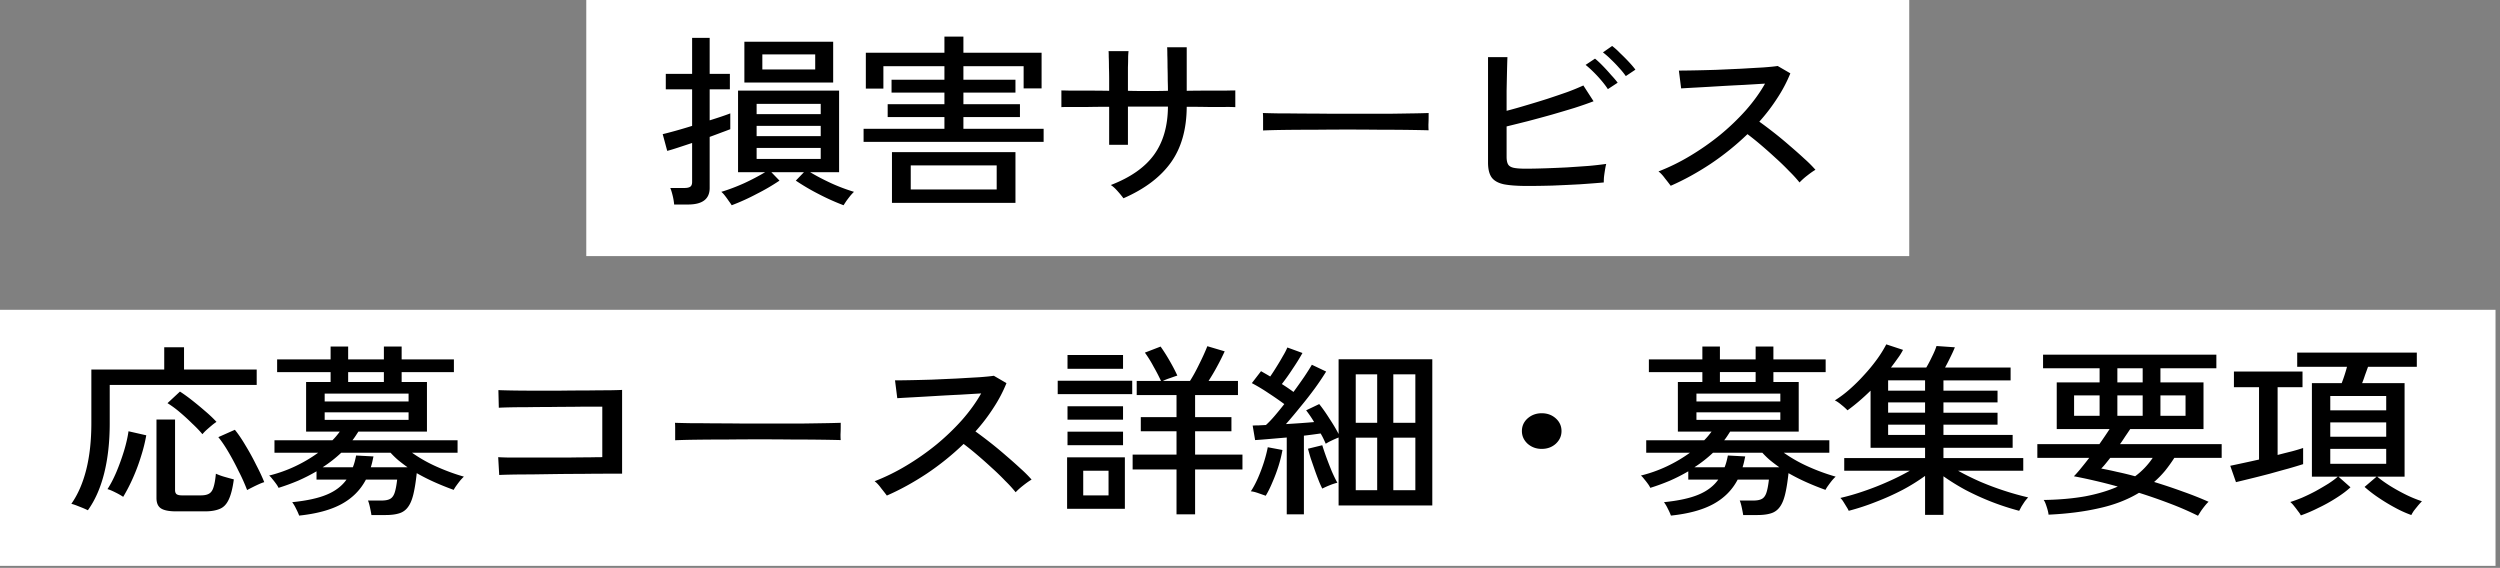 <svg width="339" height="77" fill="none" xmlns="http://www.w3.org/2000/svg"><rect width="100%" height="100%" fill="#808080" stroke="none"/><path fill="#fff" d="M79.5 0h179.393v34.727H79.5z"/><path d="M99.22 27.832a9.16 9.16 0 0 0-.414-.598 10.78 10.78 0 0 0-.526-.723 3.014 3.014 0 0 0-.47-.498c.996-.299 2.029-.69 3.099-1.17a30.836 30.836 0 0 0 2.851-1.496h-3.681v-11.06h13.702v11.06h-3.931c.83.499 1.781.997 2.851 1.495a25.24 25.24 0 0 0 3.1 1.171c-.11.1-.267.266-.47.498a27.19 27.19 0 0 0-.554.723c-.166.249-.295.448-.387.598a31.143 31.143 0 0 1-3.433-1.545 29.667 29.667 0 0 1-3.045-1.794l1.108-1.146h-4.429l1.107 1.146a28.087 28.087 0 0 1-3.073 1.794 29.305 29.305 0 0 1-3.404 1.545zm-7.805-.1a7.578 7.578 0 0 0-.194-1.171c-.11-.465-.221-.822-.332-1.071h1.91c.369 0 .637-.058.803-.175.166-.116.249-.332.249-.647v-5.282c-.701.233-1.356.449-1.966.648-.608.2-1.079.34-1.411.424l-.61-2.267c.425-.1.997-.25 1.717-.449.72-.2 1.476-.423 2.27-.672v-4.958h-3.57v-2.093h3.57V5.136h2.38v4.883h2.74v2.093h-2.74v4.21c1.218-.382 2.15-.697 2.796-.947v2.143a56.83 56.83 0 0 1-1.19.448c-.48.183-1.015.382-1.606.598v6.926c0 1.495-.978 2.242-2.934 2.242h-1.882zm9.522-16.542V5.66h12.041v5.53h-12.041zm2.436-1.769h7.169V7.38h-7.169v2.04zm-.775 12.133h8.691v-1.495h-8.691v1.495zm0-3.09h8.691V17.07h-8.691v1.395zm0-2.989h8.691V14.08h-8.691v1.395zm14.504 3.762v-1.769h10.962v-1.594h-7.695V14.13h7.695v-1.57h-7.17v-1.744h7.17V8.973h-8.277v3.04h-2.38v-4.86h10.657V4.962h2.574v2.192h10.601v4.833h-2.435V8.973h-8.166v1.843h7.058v1.744h-7.058v1.57h7.667v1.744h-7.667v1.594h10.878v1.769h-24.414zm3.848 8.27v-6.875h16.746v6.876H120.95zm2.546-1.818h11.654v-3.263h-11.654v3.263zm28.843 1.196a12.862 12.862 0 0 0-.775-.947c-.35-.398-.664-.68-.941-.847 2.676-1.03 4.632-2.4 5.868-4.11 1.237-1.711 1.864-3.887 1.883-6.527h-5.426v5.181h-2.546V14.48c-.96 0-1.901.008-2.824.025h-2.38c-.646 0-1.071.008-1.274.024v-2.267c.148 0 .545.009 1.191.025h2.38c.941 0 1.91.009 2.907.025v-1.544c0-.565-.01-1.113-.028-1.645 0-.531-.009-.996-.028-1.395 0-.398-.009-.664-.027-.797h2.712a9.539 9.539 0 0 0-.055.797c0 .399-.009.872-.028 1.42v3.165c.591.016 1.117.024 1.578.024h2.214c.48 0 1.025-.008 1.634-.025 0-.382-.01-.855-.028-1.42 0-.581-.009-1.17-.028-1.769 0-.614-.009-1.17-.027-1.669 0-.498-.01-.847-.028-1.046h2.657v5.904c.96-.016 1.901-.025 2.824-.025h2.408a70.48 70.48 0 0 1 1.356-.025v2.267a21.336 21.336 0 0 0-1.329-.024h-2.408a154.89 154.89 0 0 0-2.851-.025c-.018 3.072-.738 5.597-2.159 7.573-1.421 1.976-3.561 3.587-6.422 4.833zm18.934-9.193v-1.669c0-.315-.01-.548-.028-.697.461.016 1.153.033 2.076.05.923 0 1.993.008 3.211.024 1.236 0 2.537.009 3.903.025h8.027c1.218-.016 2.288-.033 3.211-.05a106.63 106.63 0 0 0 2.048-.05v.549c0 .299-.009.64-.027 1.021 0 .366.009.623.027.772-.572-.016-1.421-.033-2.546-.05a266.245 266.245 0 0 0-3.876-.024 413.804 413.804 0 0 0-9.106 0c-1.495 0-2.851.008-4.069.024-1.2.017-2.15.042-2.851.075zm35.818 7.524c-1.329 0-2.381-.075-3.156-.224-.775-.166-1.328-.474-1.661-.922-.332-.465-.498-1.138-.498-2.018v-14.3h2.63c-.019.465-.037 1.105-.056 1.919-.018.813-.036 1.694-.055 2.64v2.716a74.32 74.32 0 0 0 2.657-.748c.96-.282 1.91-.573 2.852-.872.959-.315 1.863-.622 2.712-.921a30.706 30.706 0 0 0 2.187-.897l1.384 2.142c-.738.283-1.596.582-2.574.897-.978.299-2.012.606-3.101.922-1.07.299-2.14.59-3.21.872a355.92 355.92 0 0 1-2.907.722v4.11c0 .45.065.79.194 1.022.129.233.378.39.747.474.369.082.914.124 1.633.124.775 0 1.652-.017 2.63-.05a196.43 196.43 0 0 0 2.989-.124c1.015-.067 1.984-.133 2.907-.2a44.543 44.543 0 0 0 2.408-.274c-.055.2-.111.474-.166.822-.055.333-.101.656-.138.972a12.89 12.89 0 0 0-.028.722c-.941.084-2.03.166-3.266.25a260.08 260.08 0 0 1-3.709.174c-1.237.033-2.372.05-3.405.05zm13.369-14.898a10.027 10.027 0 0 0-.913-1.12c-.351-.4-.72-.781-1.107-1.147a10.875 10.875 0 0 0-1.08-.946l1.246-.872a8.93 8.93 0 0 1 1.052.946c.424.399.83.806 1.218 1.221.387.415.682.764.885 1.046l-1.301.872zm-2.435 1.769c-.222-.349-.508-.73-.859-1.146-.35-.415-.719-.814-1.107-1.196a13.302 13.302 0 0 0-1.052-.946l1.274-.847c.276.215.618.531 1.024.946.406.415.793.839 1.162 1.27.388.416.683.765.886 1.047l-1.328.872zm8.525 13.104a34.89 34.89 0 0 0-.775-.997c-.314-.431-.609-.747-.886-.946a28.055 28.055 0 0 0 4.263-2.093 34.637 34.637 0 0 0 4.069-2.84 31.515 31.515 0 0 0 3.515-3.363c1.052-1.196 1.92-2.4 2.602-3.612l-2.906.174c-1.07.05-2.159.108-3.266.174-1.089.067-2.095.125-3.017.175-.923.05-1.652.091-2.187.124l-.305-2.416c.443 0 1.117-.008 2.021-.025.904-.017 1.91-.042 3.017-.075l3.349-.15c1.126-.066 2.132-.124 3.018-.174.904-.066 1.568-.132 1.993-.199l1.716.997a19.196 19.196 0 0 1-1.772 3.363 24.795 24.795 0 0 1-2.436 3.189c.628.448 1.301.954 2.021 1.52a50.68 50.68 0 0 1 2.131 1.768c.702.598 1.357 1.18 1.966 1.744a17.095 17.095 0 0 1 1.494 1.494c-.313.183-.692.449-1.135.798a8.68 8.68 0 0 0-1.024.921 17.57 17.57 0 0 0-1.411-1.544 33.363 33.363 0 0 0-1.827-1.769 64.7 64.7 0 0 0-1.993-1.769 39.544 39.544 0 0 0-1.827-1.47 36.37 36.37 0 0 1-5.01 4.036c-1.809 1.196-3.608 2.184-5.398 2.965z" fill="#000"/><path fill="#fff" d="M0 42.007h338.393v34.727H0z"/><path d="M11.917 69.191a13.4 13.4 0 0 0-.72-.324l-.885-.349c-.277-.1-.49-.166-.637-.199.886-1.262 1.56-2.807 2.02-4.634.462-1.843.693-3.952.693-6.327v-7.25h9.882v-3.014h2.685v3.014h9.854v2.093h-19.93v5.206c0 2.508-.25 4.759-.747 6.752-.499 1.993-1.237 3.67-2.215 5.032zm11.986.15c-.997 0-1.698-.142-2.104-.424-.387-.266-.581-.73-.581-1.395V56.884h2.519v9.567c0 .249.064.431.194.548.147.116.396.174.747.174h2.546c.48 0 .85-.075 1.108-.224.276-.15.48-.432.609-.847.147-.432.258-1.055.332-1.868a8.5 8.5 0 0 0 1.162.423c.517.15.941.266 1.274.349-.166 1.229-.406 2.159-.72 2.79-.295.614-.701 1.021-1.218 1.22-.517.216-1.181.325-1.993.325h-3.875zm-7.197-1.969a9.26 9.26 0 0 0-1.052-.597c-.461-.233-.821-.383-1.08-.449.425-.648.83-1.428 1.218-2.342.388-.93.73-1.876 1.025-2.84.295-.98.498-1.868.609-2.665l2.408.548a21.316 21.316 0 0 1-.692 2.79c-.296.98-.655 1.951-1.08 2.915a23.47 23.47 0 0 1-1.356 2.64zm16.802-.921a25.002 25.002 0 0 0-1.163-2.591 36.17 36.17 0 0 0-1.384-2.591c-.48-.814-.932-1.478-1.356-1.993l2.242-.997c.461.565.941 1.27 1.44 2.118a33.51 33.51 0 0 1 1.439 2.616c.461.88.83 1.669 1.107 2.366-.185.05-.425.142-.72.274-.295.133-.59.274-.886.424-.295.15-.535.274-.72.374zm-6.062-7.574c-.37-.448-.83-.93-1.384-1.445a28.216 28.216 0 0 0-1.689-1.544 13.66 13.66 0 0 0-1.66-1.22l1.688-1.57c.517.332 1.07.73 1.66 1.196.591.465 1.173.946 1.745 1.444.59.499 1.107.989 1.55 1.47a6.424 6.424 0 0 0-.665.498c-.258.216-.507.432-.747.648a7.47 7.47 0 0 0-.498.523zm13.12 11.036a7.763 7.763 0 0 0-.415-.921 5.242 5.242 0 0 0-.526-.897c1.975-.2 3.534-.54 4.678-1.022 1.163-.481 2.058-1.162 2.685-2.042H42.92V63.91c-.793.465-1.624.888-2.491 1.27-.867.365-1.753.69-2.657.972a3.101 3.101 0 0 0-.333-.548 9.834 9.834 0 0 0-.526-.673 2.448 2.448 0 0 0-.415-.448 18.663 18.663 0 0 0 3.46-1.221 19.644 19.644 0 0 0 3.184-1.868h-5.924v-1.695h7.861c.185-.182.36-.373.526-.573.166-.199.323-.398.47-.597h-4.567v-6.727h3.322v-1.345h-7.252v-1.719h7.252v-1.744h2.38v1.744h4.845v-1.744h2.408v1.744h7.086v1.719h-7.086v1.345h3.432v6.727h-9.3l-.388.597c-.13.2-.268.39-.415.573h14.255v1.695h-6.172a19.618 19.618 0 0 0 3.349 1.893c1.273.565 2.5 1.013 3.681 1.345-.129.116-.295.29-.498.523-.184.233-.36.465-.526.698a4.426 4.426 0 0 0-.36.573 36.83 36.83 0 0 1-2.491-.997 26.79 26.79 0 0 1-2.519-1.27c-.129 1.195-.286 2.167-.47 2.914-.185.748-.434 1.32-.748 1.72a2.237 2.237 0 0 1-1.19.822c-.48.149-1.089.224-1.827.224h-1.91a16.8 16.8 0 0 0-.194-1.022c-.092-.431-.184-.747-.276-.946h1.854c.48 0 .849-.067 1.107-.2.277-.133.49-.398.637-.797.148-.415.268-1.03.36-1.843h-4.235c-.738 1.411-1.836 2.516-3.294 3.313-1.458.797-3.377 1.32-5.758 1.57zm3.183-6.551h4.097c.093-.233.176-.482.25-.748.073-.282.138-.564.193-.847l2.353.125c-.055.265-.11.523-.166.772-.056.233-.12.465-.194.697h4.983a24.335 24.335 0 0 1-1.246-.946 11.335 11.335 0 0 1-1.052-1.021h-6.699a17.605 17.605 0 0 1-2.519 1.968zm.277-8.92h11.377v-1.07H44.026v1.07zm0 2.492h11.377v-1.021H44.026v1.021zm3.184-5.132h4.844v-1.345H47.21v1.345zm20.483 12.606l-.138-2.417c.221.017.655.034 1.3.05h8.388c.996-.016 1.882-.025 2.657-.025a93.416 93.416 0 0 1 1.771-.025v-6.85h-1.577c-.738 0-1.596.008-2.575.024-.978 0-1.993.009-3.044.025-1.052 0-2.058.009-3.017.025-.942 0-1.754.008-2.436.025-.683.017-1.145.033-1.384.05l-.056-2.392c.296.017.868.034 1.716.05.85.017 1.855.025 3.018.025h3.653c1.274-.017 2.492-.025 3.654-.025 1.163-.016 2.168-.025 3.017-.025.85-.016 1.421-.033 1.716-.05v11.36H82.06c-.96 0-2.03.009-3.21.025-1.163 0-2.345.009-3.544.025l-3.377.05c-1.052 0-1.956.008-2.713.025-.756.017-1.264.033-1.522.05zm23.86-4.709V58.03c0-.315-.009-.548-.027-.697.461.016 1.153.033 2.076.05.922 0 1.993.008 3.21.024 1.237 0 2.538.009 3.904.025h8.027c1.218-.016 2.288-.033 3.211-.05a116.45 116.45 0 0 0 2.048-.05v.549c0 .299-.009.64-.028 1.021 0 .366.01.623.028.773-.572-.017-1.421-.034-2.547-.05a266.001 266.001 0 0 0-3.875-.025 413.971 413.971 0 0 0-9.107 0c-1.494 0-2.85.008-4.069.025-1.199.016-2.15.041-2.85.074zm28.705 7.499c-.185-.25-.443-.581-.775-.996-.314-.432-.609-.748-.886-.947a28.056 28.056 0 0 0 4.263-2.093 34.637 34.637 0 0 0 4.069-2.84 31.601 31.601 0 0 0 3.515-3.363c1.052-1.196 1.919-2.4 2.602-3.612l-2.906.174c-1.071.05-2.159.108-3.267.175-1.088.066-2.094.124-3.017.174-.922.05-1.651.091-2.186.125l-.305-2.417c.443 0 1.116-.008 2.021-.025.904-.017 1.91-.041 3.017-.075l3.349-.15c1.126-.066 2.132-.124 3.017-.174.905-.066 1.569-.132 1.993-.199l1.716.997a19.125 19.125 0 0 1-1.771 3.363 24.8 24.8 0 0 1-2.436 3.189c.627.448 1.301.955 2.021 1.52a51.25 51.25 0 0 1 2.131 1.768 63.33 63.33 0 0 1 1.965 1.744 17.135 17.135 0 0 1 1.495 1.495c-.314.182-.692.448-1.135.797-.424.332-.766.64-1.024.922a17.64 17.64 0 0 0-1.412-1.545 32.658 32.658 0 0 0-1.827-1.769 62.436 62.436 0 0 0-1.993-1.769 38.965 38.965 0 0 0-1.826-1.47 36.32 36.32 0 0 1-5.011 4.037c-1.808 1.195-3.607 2.183-5.397 2.964zm39.278 2.541V63.66h-5.951v-2.017h5.951v-3.164h-4.844V56.56h4.844v-2.989h-5.398v-1.918h3.294a25.823 25.823 0 0 0-.996-1.919 15.74 15.74 0 0 0-1.19-1.918l2.131-.822a23.4 23.4 0 0 1 1.19 1.869c.425.73.785 1.42 1.08 2.067-.222.067-.535.175-.941.324a8.469 8.469 0 0 0-1.024.399h3.681c.406-.631.821-1.387 1.246-2.267.443-.88.812-1.694 1.107-2.442l2.353.698a33.2 33.2 0 0 1-1.025 2.043 29.5 29.5 0 0 1-1.162 1.968h3.986v1.918h-5.813v2.99h4.927v1.918h-4.927v3.164h6.422v2.017h-6.422v6.08h-2.519zm-14.837-.747v-6.976h7.834v6.976h-7.834zm-1.273-15.546v-1.818h10.104v1.818h-10.104zm1.329-3.437V48.14h7.529v1.869h-7.529zm0 10.363V58.53h7.529v1.843h-7.529zm0-3.463v-1.818h7.529v1.818h-7.529zm2.131 10.264h3.433v-3.338h-3.433v3.338zm27.597 2.566V59.326c-.793.066-1.577.133-2.352.199a79.27 79.27 0 0 1-1.938.15l-.332-1.969c.258-.016.535-.025.83-.025.296-.016.618-.033.969-.05.369-.331.766-.747 1.19-1.245.425-.498.858-1.03 1.301-1.594a45.201 45.201 0 0 0-2.159-1.495 23.93 23.93 0 0 0-2.242-1.345l1.246-1.62.609.35c.203.115.415.24.636.373.277-.399.563-.839.858-1.32.314-.499.6-.98.859-1.445a9.47 9.47 0 0 0 .609-1.171l2.048.747a28.886 28.886 0 0 1-1.329 2.143 29.82 29.82 0 0 1-1.467 2.067 26.56 26.56 0 0 1 1.578 1.072 79.228 79.228 0 0 0 1.467-2.068c.443-.664.784-1.204 1.024-1.62l1.938.922a36.92 36.92 0 0 1-1.523 2.267c-.609.83-1.264 1.67-1.965 2.516a73.164 73.164 0 0 1-1.965 2.342c1.402-.083 2.676-.174 3.82-.274a13.311 13.311 0 0 0-.554-.872c-.185-.265-.36-.506-.526-.722l1.772-.847c.443.548.904 1.204 1.384 1.968.498.747.913 1.445 1.245 2.092V48.713h12.706v19.83h-12.706v-9.217c-.258.1-.563.232-.913.398a7.147 7.147 0 0 0-.831.449 17.26 17.26 0 0 0-.304-.673 9.056 9.056 0 0 0-.388-.722 81.987 81.987 0 0 1-2.269.299v10.662h-2.326zm14.45-3.263h2.989V59.35h-2.989v7.125zm-5.094 0h2.907V59.35h-2.907v7.125zm5.094-9.143h2.989v-6.577h-2.989v6.577zm-5.094 0h2.907v-6.577h-2.907v6.577zm-12.207 9.89l-.996-.349c-.425-.15-.766-.232-1.024-.249.313-.465.627-1.046.941-1.744.314-.714.59-1.445.83-2.192.24-.764.415-1.445.526-2.043l1.993.374a17.3 17.3 0 0 1-.526 2.142 21.54 21.54 0 0 1-.83 2.217c-.295.715-.6 1.33-.914 1.844zm7.668-.972a12.01 12.01 0 0 1-.498-1.12 36.677 36.677 0 0 1-.554-1.495l-.526-1.52a43.846 43.846 0 0 1-.36-1.27l1.938-.474c.129.432.314.98.553 1.644.24.648.489 1.287.748 1.919.277.63.526 1.137.747 1.52a8.411 8.411 0 0 0-1.052.348 13.25 13.25 0 0 0-.996.448zm29.756-5.38c-.738 0-1.375-.233-1.91-.698-.517-.482-.775-1.055-.775-1.72 0-.68.258-1.253.775-1.718.535-.465 1.172-.698 1.91-.698.757 0 1.393.233 1.91.698.517.465.775 1.038.775 1.719 0 .664-.258 1.237-.775 1.719-.517.465-1.153.697-1.91.697zm17.522 9.042a7.788 7.788 0 0 0-.415-.921 5.275 5.275 0 0 0-.526-.897c1.974-.2 3.533-.54 4.678-1.022 1.162-.481 2.057-1.162 2.685-2.042h-4.069V63.91c-.794.465-1.624.888-2.492 1.27-.867.365-1.753.69-2.657.972a3.079 3.079 0 0 0-.332-.548 9.962 9.962 0 0 0-.526-.673 2.47 2.47 0 0 0-.415-.448 18.676 18.676 0 0 0 3.46-1.221 19.684 19.684 0 0 0 3.183-1.868h-5.924v-1.695h7.862a8.17 8.17 0 0 0 .526-.573c.166-.199.322-.398.47-.597h-4.567v-6.727h3.322v-1.345h-7.253v-1.719h7.253v-1.744h2.38v1.744h4.844v-1.744h2.408v1.744h7.086v1.719h-7.086v1.345h3.433v6.727h-9.301l-.387.597c-.13.2-.268.39-.416.573h14.256v1.695h-6.173a19.607 19.607 0 0 0 3.349 1.893 27.463 27.463 0 0 0 3.682 1.345c-.129.116-.296.29-.499.523-.184.233-.359.465-.525.698a4.355 4.355 0 0 0-.36.573 36.864 36.864 0 0 1-2.492-.997 26.81 26.81 0 0 1-2.518-1.27c-.13 1.195-.286 2.167-.471 2.914-.185.748-.434 1.32-.747 1.72a2.24 2.24 0 0 1-1.191.822c-.479.149-1.088.224-1.826.224h-1.91c-.037-.25-.102-.59-.194-1.022-.092-.431-.185-.747-.277-.946h1.855c.479 0 .848-.067 1.107-.2.277-.133.489-.398.636-.797.148-.415.268-1.03.36-1.843h-4.235c-.738 1.411-1.836 2.516-3.294 3.313-1.458.797-3.377 1.32-5.757 1.57zm3.183-6.551h4.097c.092-.233.175-.482.249-.748.074-.282.138-.564.194-.847l2.352.125c-.055.265-.11.523-.166.772-.055.233-.12.465-.193.697h4.982a24.527 24.527 0 0 1-1.246-.946 11.298 11.298 0 0 1-1.051-1.021h-6.699a17.612 17.612 0 0 1-2.519 1.968zm.277-8.92h11.376v-1.07h-11.376v1.07zm0 2.492h11.376v-1.021h-11.376v1.021zm3.183-5.132h4.844v-1.345h-4.844v1.345zm27.819 18.012v-5.282a26.048 26.048 0 0 1-3.045 1.894 34.27 34.27 0 0 1-3.599 1.619 31.319 31.319 0 0 1-3.709 1.22 3.985 3.985 0 0 0-.304-.547c-.129-.216-.268-.44-.415-.673a2.532 2.532 0 0 0-.416-.523 31.102 31.102 0 0 0 3.184-.922 37.158 37.158 0 0 0 3.294-1.295 31.647 31.647 0 0 0 2.934-1.47h-8.886v-1.72h10.962v-1.394h-7.391v-7.748c-1.07 1.046-2.113 1.935-3.128 2.666a7.583 7.583 0 0 0-.803-.723c-.35-.299-.655-.506-.913-.622a15.07 15.07 0 0 0 1.993-1.495 23.12 23.12 0 0 0 1.965-1.943 22.791 22.791 0 0 0 1.744-2.118 15.83 15.83 0 0 0 1.273-2.043l2.27.748a7.983 7.983 0 0 1-.719 1.146c-.277.398-.582.813-.914 1.245h4.789c.258-.432.516-.922.775-1.47.277-.548.48-1.03.609-1.445l2.491.175c-.166.415-.378.88-.637 1.395-.24.498-.47.947-.692 1.345h8.886v1.744h-9.107v1.395h7.335v1.595h-7.335v1.395h7.335v1.619h-7.335v1.395h9.384v1.744h-9.384v1.395h10.823v1.719h-8.83c.886.498 1.873.988 2.962 1.47 1.088.465 2.196.88 3.321 1.245a37.73 37.73 0 0 0 3.211.897c-.11.116-.258.29-.443.523-.166.25-.323.49-.47.723-.129.249-.231.44-.305.573a35.484 35.484 0 0 1-3.681-1.196 35.533 35.533 0 0 1-3.571-1.62 29.858 29.858 0 0 1-3.017-1.868v5.232h-2.491zm-5.01-10.837h5.01v-1.395h-5.01v1.395zm0-3.014h5.01v-1.395h-5.01v1.395zm0-2.99h5.01v-1.395h-5.01v1.395zm42.018 16.965a40.873 40.873 0 0 0-3.709-1.619 74.003 74.003 0 0 0-4.29-1.495c-1.569.947-3.377 1.645-5.426 2.093-2.03.465-4.309.756-6.837.872a4.082 4.082 0 0 0-.138-.673 9.865 9.865 0 0 0-.249-.772c-.093-.25-.185-.432-.277-.548 2.104-.033 3.986-.2 5.647-.498 1.661-.316 3.128-.756 4.401-1.32a68.417 68.417 0 0 0-3.128-.798 66.09 66.09 0 0 0-2.823-.598c.295-.299.618-.664.968-1.096.369-.448.739-.913 1.108-1.395h-7.031v-1.868h8.415c.535-.764.996-1.445 1.384-2.043h-7.17v-6.328h5.813v-1.918h-7.667V48.09h23.5v1.844h-7.584v1.918h5.841v6.328h-9.938c-.221.332-.452.672-.692 1.021-.221.349-.452.69-.692 1.022h13.785v1.868h-6.422c-.406.631-.83 1.22-1.273 1.769a13.09 13.09 0 0 1-1.467 1.495 74.5 74.5 0 0 1 3.875 1.295c1.273.448 2.445.913 3.516 1.395-.111.083-.268.25-.471.498-.203.25-.397.507-.581.773l-.388.622zm-8.525-5.356a10.043 10.043 0 0 0 2.38-2.491h-5.757c-.222.282-.434.548-.637.797a8.34 8.34 0 0 1-.581.648 41.06 41.06 0 0 1 2.131.448c.794.166 1.615.366 2.464.598zm-8.277-8.196h3.46v-2.765h-3.46v2.765zm5.869 0h3.432v-2.765h-3.432v2.765zm5.84 0h3.405v-2.765h-3.405v2.765zm-5.84-4.534h3.432v-1.918h-3.432v1.918zm24.884 18.036a3.507 3.507 0 0 0-.387-.572 14.904 14.904 0 0 0-.554-.723 3.274 3.274 0 0 0-.498-.523c.443-.133.968-.324 1.577-.573a27.246 27.246 0 0 0 1.855-.897c.627-.349 1.209-.69 1.744-1.021.535-.35.959-.665 1.273-.947h-3.515v-12.68h4.041a21.341 21.341 0 0 0 .72-2.218h-6.754v-1.918h16.22v1.918h-6.615c-.129.366-.268.748-.415 1.146-.13.4-.259.756-.388 1.072h5.758v12.68h-3.71c.425.365.988.772 1.689 1.22.72.45 1.467.864 2.242 1.246a16.64 16.64 0 0 0 2.131.872 14.66 14.66 0 0 0-.498.548c-.203.25-.397.49-.581.723a5.738 5.738 0 0 0-.36.598 15.41 15.41 0 0 1-2.159-.972 26.002 26.002 0 0 1-2.27-1.37 17.47 17.47 0 0 1-1.91-1.47l1.633-1.395h-5.176l1.633 1.445c-.516.482-1.171.972-1.965 1.47-.775.498-1.587.946-2.436 1.345a19.48 19.48 0 0 1-2.325.996zm-8.802-4.509l-.775-2.217c.479-.1 1.061-.224 1.744-.373.701-.15 1.42-.308 2.159-.474V52.5h-3.405v-2.118h9.301V52.5h-3.377v9.192a162.51 162.51 0 0 1 1.965-.498 25.33 25.33 0 0 0 1.495-.448v2.192a69.21 69.21 0 0 1-1.993.598c-.794.216-1.634.448-2.519.698-.886.232-1.735.448-2.547.647-.812.2-1.495.365-2.048.498zm12.788-2.49h7.584V60.87h-7.584v2.018zm0-3.663h7.584v-1.943h-7.584v1.943zm0-3.587h7.584v-1.943h-7.584v1.943z" fill="#000"/></svg>